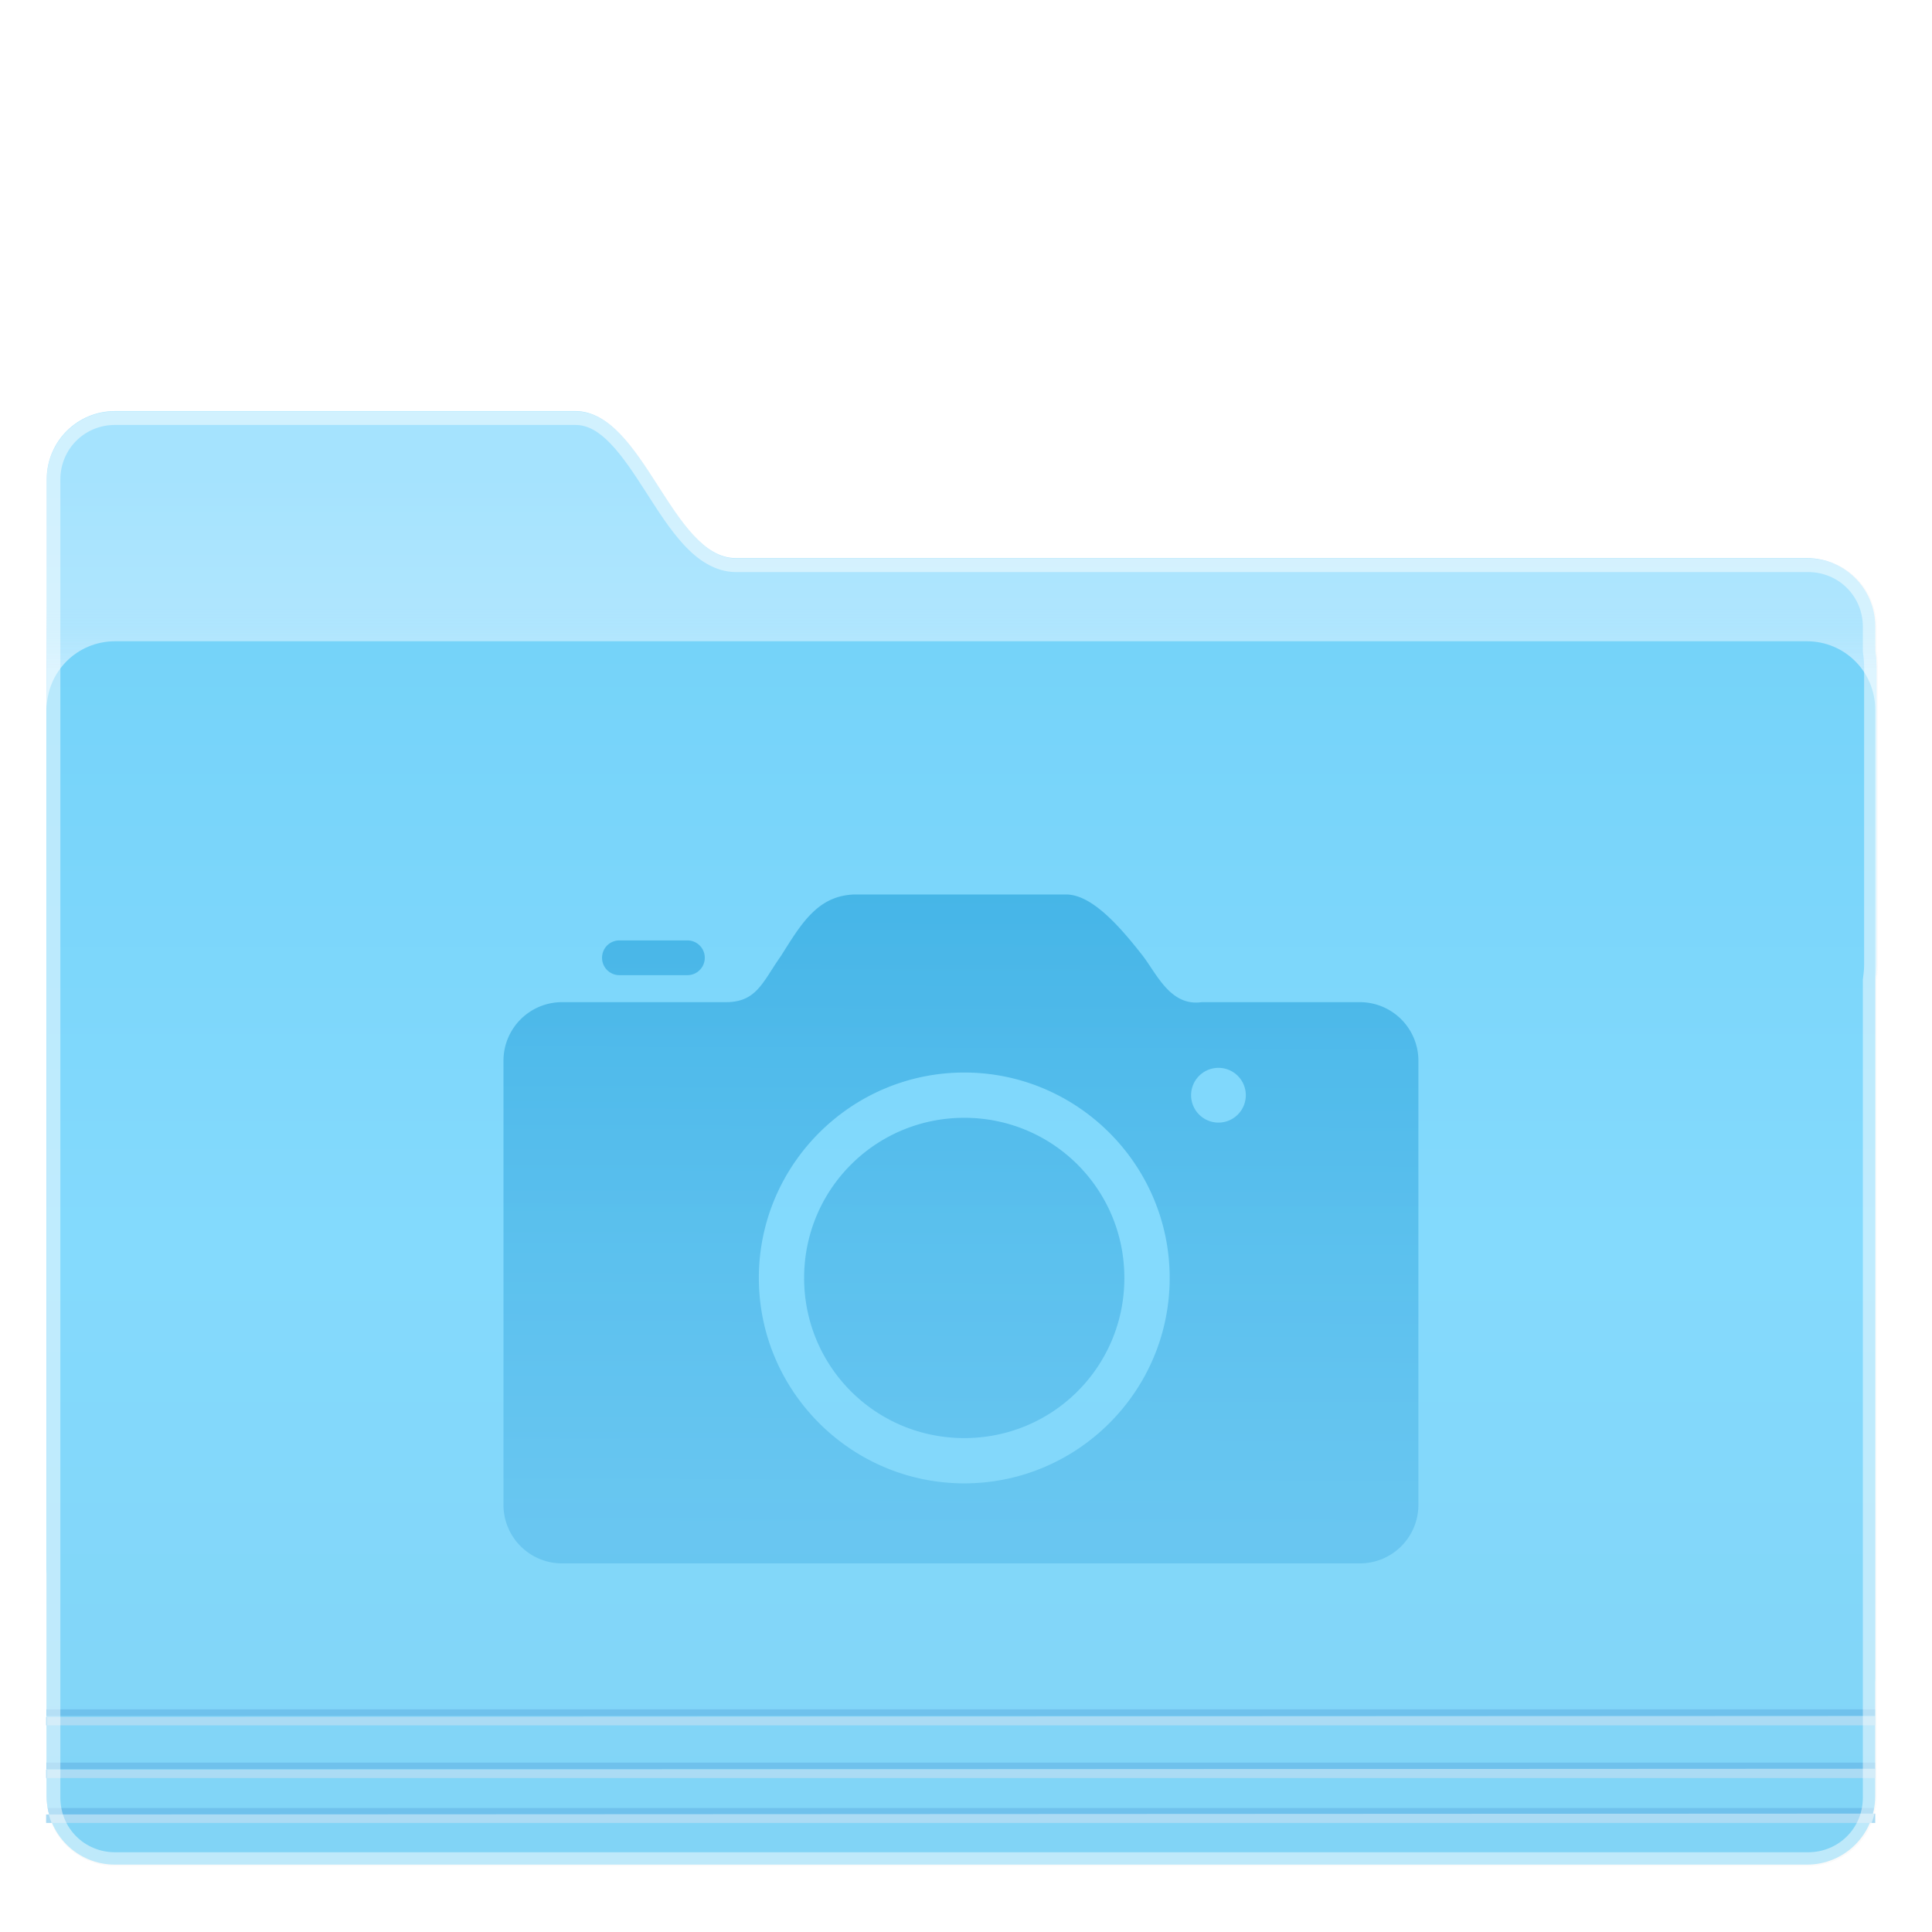 <svg height="128" width="128" xmlns="http://www.w3.org/2000/svg" xmlns:xlink="http://www.w3.org/1999/xlink"><linearGradient id="a" gradientUnits="userSpaceOnUse" x1="-33.765" x2="-33.765" y1="1105.882" y2="1113.194"><stop offset="0" stop-color="#a5e3fe"/><stop offset="1" stop-color="#b6e7fe"/></linearGradient><linearGradient id="b" gradientUnits="userSpaceOnUse" x1="-24.331" x2="-24.331" y1="1110.91" y2="1147.228"><stop offset="0" stop-color="#75d3f9"/><stop offset=".5" stop-color="#84dafd"/><stop offset="1" stop-color="#81d4f6"/></linearGradient><linearGradient id="c" gradientUnits="userSpaceOnUse" x1="-34.465" x2="-34.465" y1="1109.708" y2="1111.642"><stop offset="0" stop-color="#a5e3fe" stop-opacity="0"/><stop offset="1" stop-color="#c2ebfe" stop-opacity=".743"/></linearGradient><filter id="d" color-interpolation-filters="sRGB" height="1.041" width="1.032" x="-.016" y="-.02"><feGaussianBlur stdDeviation=".816"/></filter><linearGradient id="e" gradientUnits="userSpaceOnUse" x1="-23.887" x2="-23.936" y1="1118.409" y2="1137.36"><stop offset="0" stop-color="#1296d5"/><stop offset="1" stop-color="#4fb6e8"/></linearGradient><g transform="matrix(2.214 0 0 2.214 109.491 -2416.896)"><path d="m7.623 27.084c-2.505 0-4.521 2.016-4.521 4.521v15.25 56.754 15.248c0 2.505 2.016 4.521 4.521 4.521h112.09c2.505 0 4.523-2.016 4.523-4.521v-7.943-46.158c.05-.336.084-.676.084-1.021v-19.689c0-.377-.033-.744-.084-1.104v-1.596c0-2.505-2.018-4.521-4.523-4.521h-70.963c-4.236 0-6.117-9.74-10.645-9.74z" filter="url(#d)" opacity=".19" transform="matrix(.452 0 0 .452 -49.457 1091.71)"/><path d="m-46.014 1103.944c-1.132 0-2.042.911-2.042 2.043v32.523c0 1.132.911 2.042 2.042 2.042h.739c.174.051.358.079.55.079h48.054c1.074 0 1.939 2.267 1.939 1.193v-1.029c.811.577 1.393 1.917 1.393 1.013v-20.849c.023-.152.038-.305.038-.461v-8.894c0-.17-.015-.336-.038-.498v-.721c0-1.131-.911-2.042-2.043-2.042h-32.054c-1.913 0-2.763-4.4-4.808-4.4z" fill="url(#a)"/><path d="m-46.014 1103.944c-1.132 0-2.042.911-2.042 2.043v32.523c0 1.132.911 2.042 2.042 2.042h50.631c1.132 0 2.043 2.389 2.043 1.257v-20.849c.023-.152.038-.305.038-.461v-8.894c0-.17-.015-.336-.038-.498v-.721c0-1.131-.911-2.042-2.043-2.042h-32.054c-1.913 0-2.763-4.4-4.808-4.4z" fill="url(#c)"/><path d="m-46.014 1110.832h50.631c1.132 0 2.043.911 2.043 2.042v32.524c0 1.132-.911 2.042-2.043 2.042h-50.631c-1.132 0-2.043-.911-2.043-2.042v-32.524c0-1.131.911-2.042 2.043-2.042z" fill="url(#b)"/><g fill="#6fc1ec"><path d="m3.24 173.162c.041.237.095.471.158.699h194.154c.063-.229.117-.462.158-.699z" transform="matrix(.281 0 0 .281 -48.934 1097.088)"/><path d="m3.125 168.322v.701h194.701v-.701z" transform="matrix(.281 0 0 .281 -48.934 1097.088)"/><path d="m3.125 162.656v.699h194.701v-.699z" transform="matrix(.281 0 0 .281 -48.934 1097.088)"/></g><path d="m-48.074 1143.02v.253h54.735v-.278z" fill="#abdbf4"/><path d="m-48.074 1144.597v.253h54.735v-.279z" fill="#abdbf4"/><path d="m-48.074 1145.939v.253h54.735v-.279z" fill="#abdbf4"/><path d="m7.623 27.084c-2.505 0-4.521 2.016-4.521 4.521v15.25 56.754 15.248c0 2.505 2.016 4.521 4.521 4.521h112.09c2.505 0 4.523-2.016 4.523-4.521v-7.943-46.158c.05-.336.084-.676.084-1.021v-19.689c0-.377-.033-.744-.084-1.104v-1.596c0-2.505-2.018-4.521-4.523-4.521h-70.963c-4.236 0-6.117-9.74-10.645-9.74zm0 .9h30.482c.809 0 1.541.426 2.33 1.246.789.82 1.563 1.996 2.344 3.211.781 1.215 1.569 2.466 2.496 3.471.927 1.004 2.071 1.812 3.475 1.812h70.963c2.022 0 3.623 1.6 3.623 3.621v1.658l.01.062c.047.33.074.654.074.979v19.689c0 .286-.029.581-.074.889l-.01.066v46.225 7.943c0 2.022-1.601 3.621-3.623 3.621h-112.09c-2.022 0-3.621-1.599-3.621-3.621v-15.248-56.754-15.25c0-2.022 1.599-3.621 3.621-3.621z" fill="#fff" fill-opacity=".488" transform="matrix(.452 0 0 .452 -49.457 1091.71)"/><path d="m-23.887 1118.409c-1.114.037-1.598.893-2.202 1.847-.536.754-.715 1.375-1.638 1.375h-4.903c-.974 0-1.758.784-1.758 1.758v13.28c0 .974.784 1.757 1.758 1.757h23.864c.974 0 1.757-.783 1.757-1.757v-13.28c0-.974-.783-1.758-1.757-1.758h-4.726c-.943.134-1.347-.851-1.782-1.409-.683-.872-1.485-1.777-2.236-1.812zm-7.032 1.375c-.288 0-.519.231-.519.519 0 .288.231.52.519.52h2.036c.288 0 .519-.232.519-.52 0-.287-.231-.519-.519-.519zm17.926 3.813a.818.818 0 0 1 .819.819.818.818 0 0 1 -.819.819.818.818 0 0 1 -.818-.819.818.818 0 0 1 .818-.819zm-7.605.14c3.387 0 6.146 2.761 6.146 6.148 0 3.387-2.759 6.146-6.146 6.146-3.387 0-6.148-2.759-6.148-6.146 0-3.387 2.761-6.148 6.148-6.148zm0 1.355c-2.655 0-4.793 2.139-4.793 4.793 0 2.655 2.138 4.791 4.793 4.791 2.655 0 4.79-2.137 4.79-4.791 0-2.655-2.136-4.793-4.79-4.793z" fill="url(#e)" opacity=".504"/></g></svg>